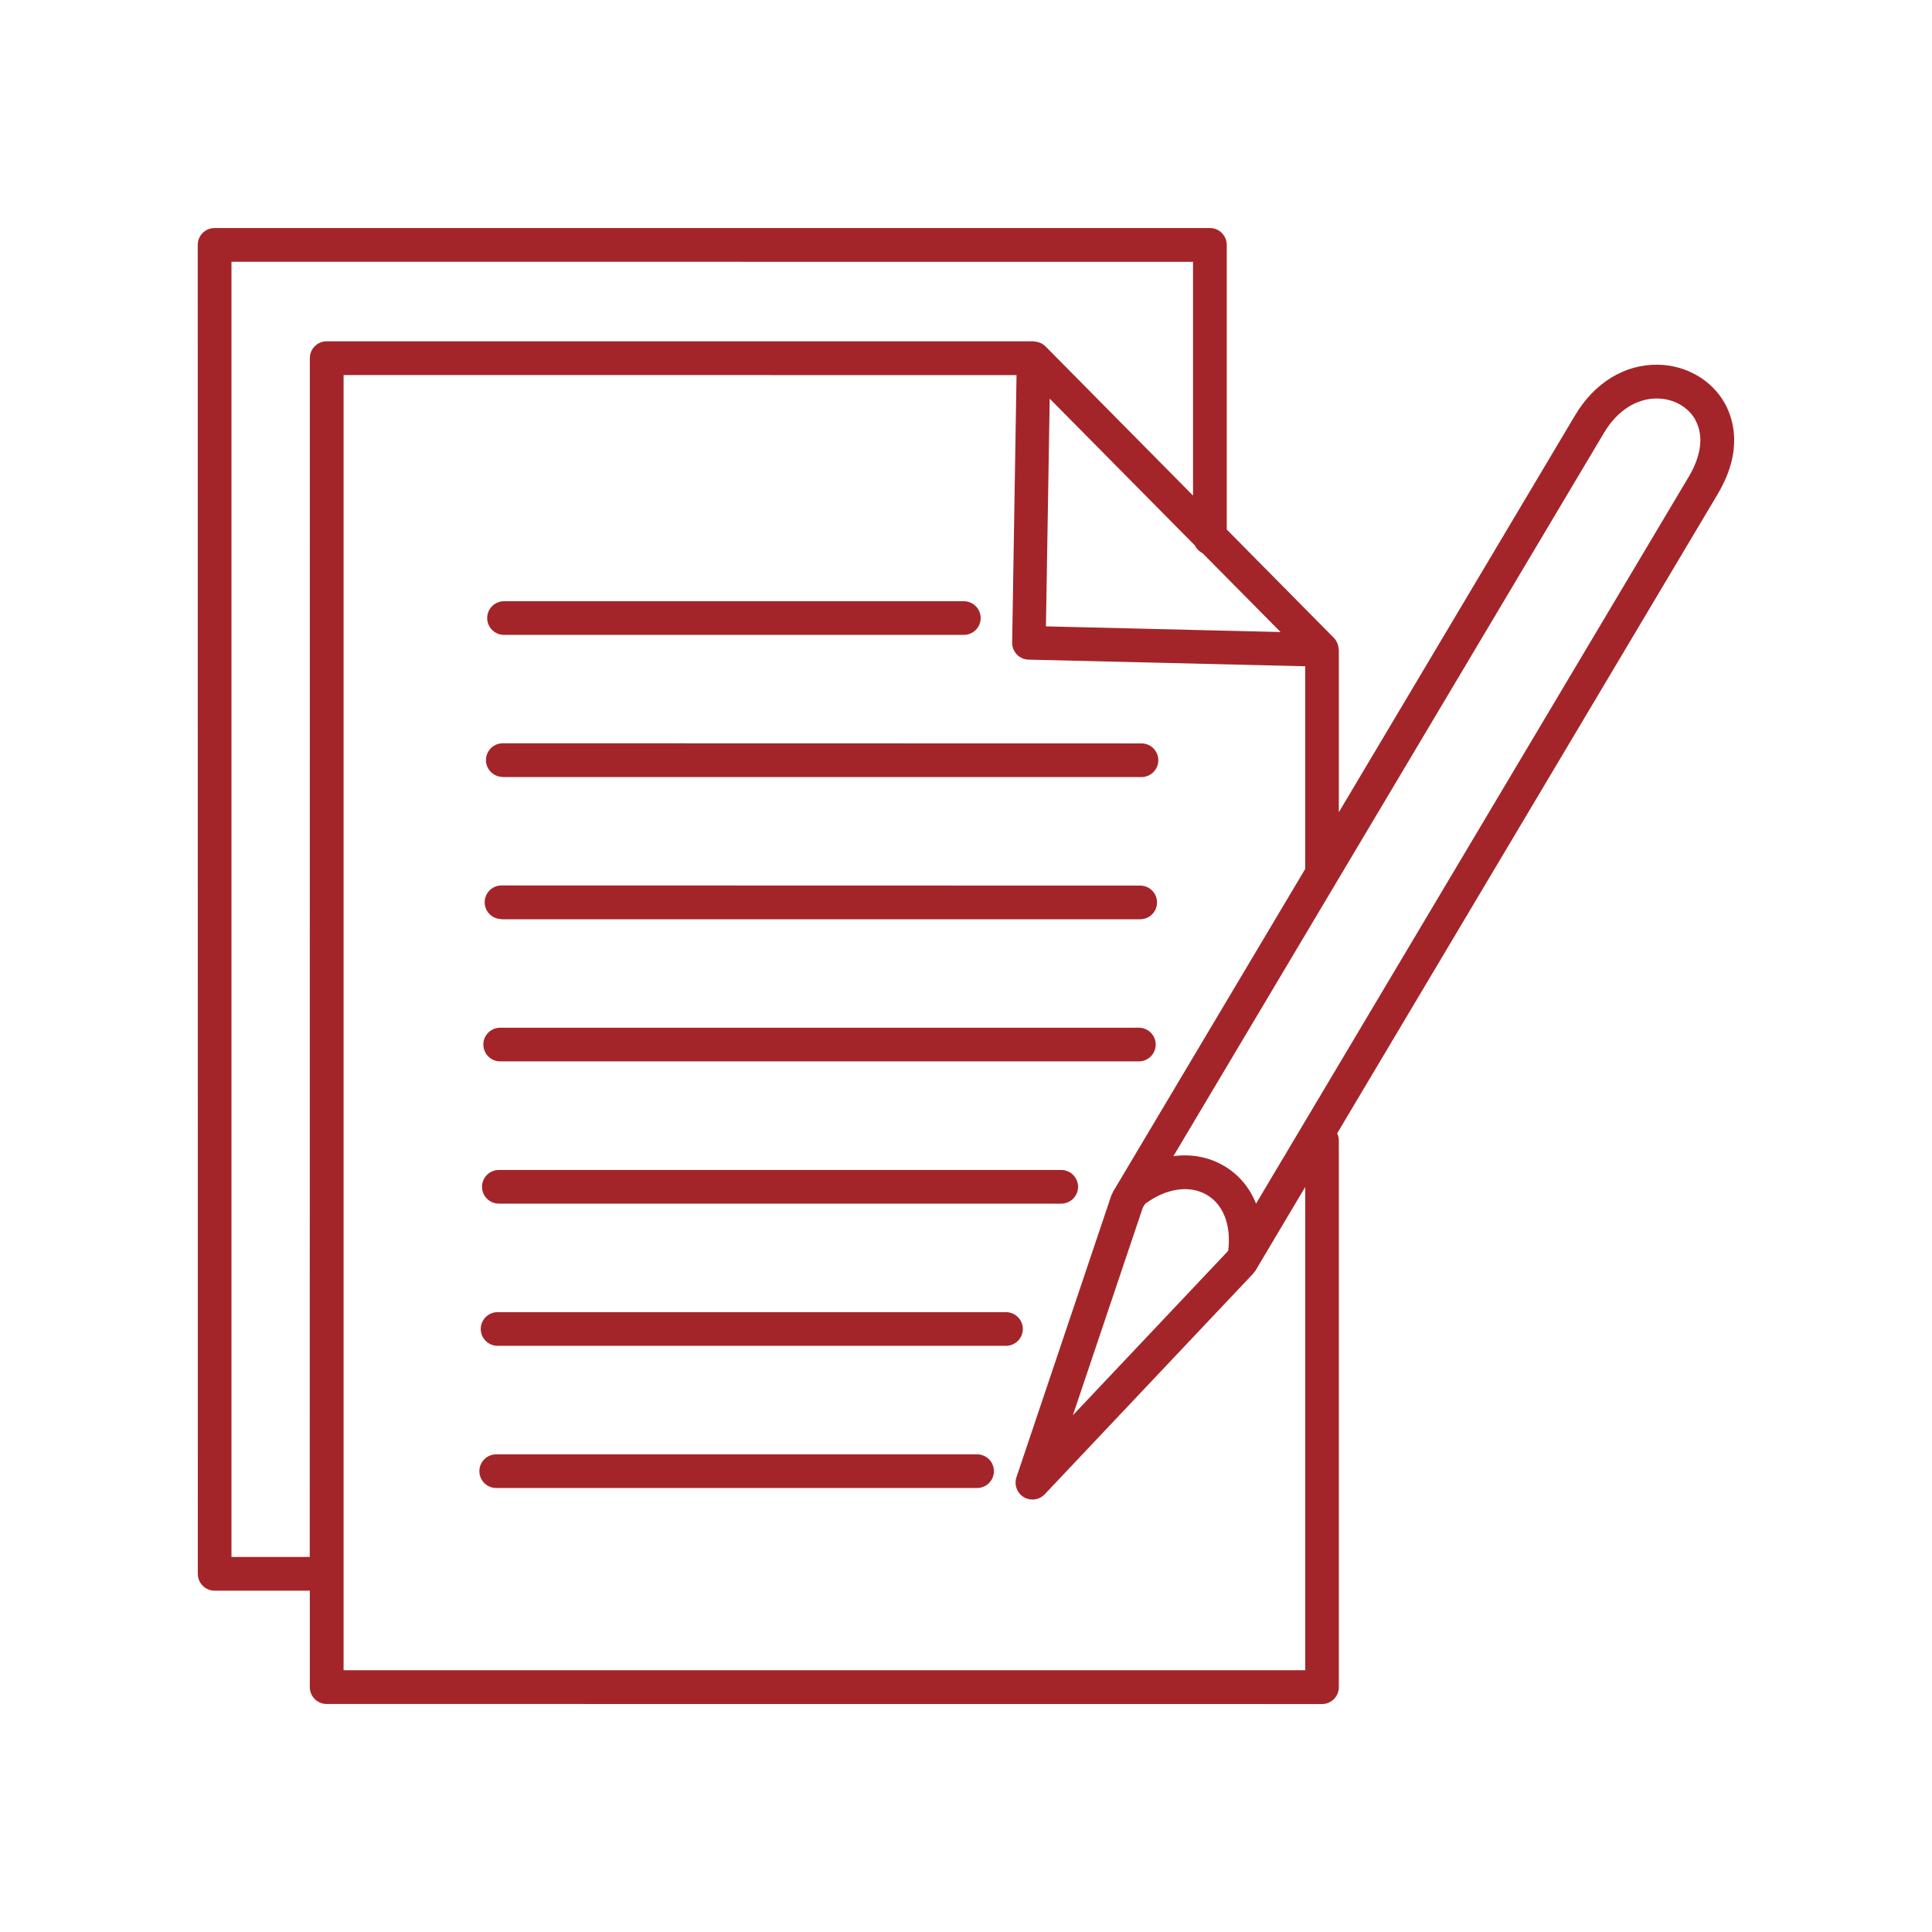 <?xml version="1.0" encoding="UTF-8"?>
<svg width="1200pt" height="1200pt" version="1.1" viewBox="0 0 1200 1200" xmlns="http://www.w3.org/2000/svg">
 <path d="m300.19 648.79c0-5.766 4.688-10.453 10.453-10.453h396.74c5.766 0 10.453 4.688 10.453 10.453s-4.688 10.453-10.453 10.453h-396.71c-5.766 0-10.453-4.688-10.453-10.453zm9.656 98.812h349.31c5.766 0 10.453-4.688 10.453-10.453s-4.688-10.453-10.453-10.453h-349.31c-5.766 0-10.453 4.688-10.453 10.453s4.688 10.453 10.453 10.453zm325.45 77.859c0-5.766-4.688-10.453-10.453-10.453h-315.79c-5.766 0-10.453 4.688-10.453 10.453s4.688 10.453 10.453 10.453h315.79c5.766 0 10.453-4.688 10.453-10.453zm-28.406 77.859h-298.69c-5.766 0-10.453 4.688-10.453 10.453s4.688 10.453 10.453 10.453h298.69c5.766 0 10.453-4.688 10.453-10.453s-4.688-10.453-10.453-10.453zm460.13-596.63-236.48 397.26c0.656 1.359 1.031 2.812 1.031 4.406v339.61c0 5.766-4.688 10.453-10.453 10.453l-618.24-0.047c-5.766 0-10.453-4.688-10.453-10.453v-59.906h-59.109c-5.766 0-10.453-4.688-10.453-10.453l-0.047-825.47c0-5.766 4.688-10.453 10.453-10.453h618.24c5.766 0 10.453 4.688 10.453 10.453v176.81l66.516 67.266 0.047 0.047c0.891 0.891 1.5 1.922 2.016 3 0.141 0.328 0.234 0.656 0.328 0.938 0.328 0.891 0.516 1.828 0.562 2.766 0 0.234 0.141 0.422 0.141 0.656v100.92l146.76-246.56c12.047-20.25 30.797-31.688 51.328-31.406 17.531 0.234 33.469 9.422 41.625 23.953 5.25 9.422 11.719 29.25-4.266 56.156zm-417.32 82.359 145.69 3.516-48.516-49.031c-2.109-1.031-3.75-2.719-4.781-4.828l-90.094-91.078-2.344 141.42zm-457.31 578.06 0.047-744.66c0-5.766 4.688-10.453 10.453-10.453h439.08c0.234 0 0.422 0.141 0.656 0.141 0.938 0.047 1.875 0.234 2.766 0.562 0.328 0.141 0.656 0.234 0.984 0.375 1.031 0.469 1.969 1.078 2.812 1.922 0.047 0.047 0.141 0.094 0.188 0.141l0.047 0.047 91.594 92.625v-145.18l-597.24-0.047v804.47h48.656zm618.24-229.74-30.75 51.703c-0.328 0.562-0.75 0.984-1.125 1.453-0.094 0.141-0.141 0.281-0.234 0.375l-129.61 137.21c-2.062 2.156-4.828 3.281-7.641 3.281-1.828 0-3.703-0.469-5.391-1.5-4.219-2.531-6.094-7.641-4.547-12.328l58.969-175.18c0.141-0.375 0.375-0.609 0.562-0.938 0.141-0.328 0.188-0.703 0.375-1.078l119.44-200.63v-125.9l-171.79-4.125c-5.766-0.141-10.312-4.875-10.219-10.641l2.719-166.08-417.98-0.047v804.47h597.28v-300.1zm-61.125 4.734c-10.734-6.234-25.266-4.031-38.297 5.672l-1.406 2.344-43.406 128.9 96.047-101.67 0.469-0.797c1.828-15.609-3.047-28.406-13.406-34.453zm303.52-481.36c-4.5-8.016-13.547-13.125-23.625-13.219-12.844-0.188-24.891 7.547-33.047 21.188l-267.52 449.39c10.969-1.453 21.797 0.422 31.172 5.906 9.328 5.391 16.172 13.594 20.156 23.578l268.82-451.6c7.875-13.219 9.281-25.734 3.984-35.203zm-741.56 310.22h396.74c5.766 0 10.453-4.688 10.453-10.453s-4.688-10.453-10.453-10.453l-396.71-0.094c-5.766 0-10.453 4.688-10.453 10.453s4.688 10.453 10.453 10.453zm0.797-88.312h396.74c5.766 0 10.453-4.688 10.453-10.453s-4.688-10.453-10.453-10.453l-396.71-0.094c-5.766 0-10.453 4.688-10.453 10.453s4.688 10.453 10.453 10.453zm0.797-88.312h285.61c5.766 0 10.453-4.688 10.453-10.453s-4.688-10.453-10.453-10.453h-285.61c-5.766 0-10.453 4.688-10.453 10.453s4.688 10.453 10.453 10.453z" fill="#a42529"/>
</svg>
